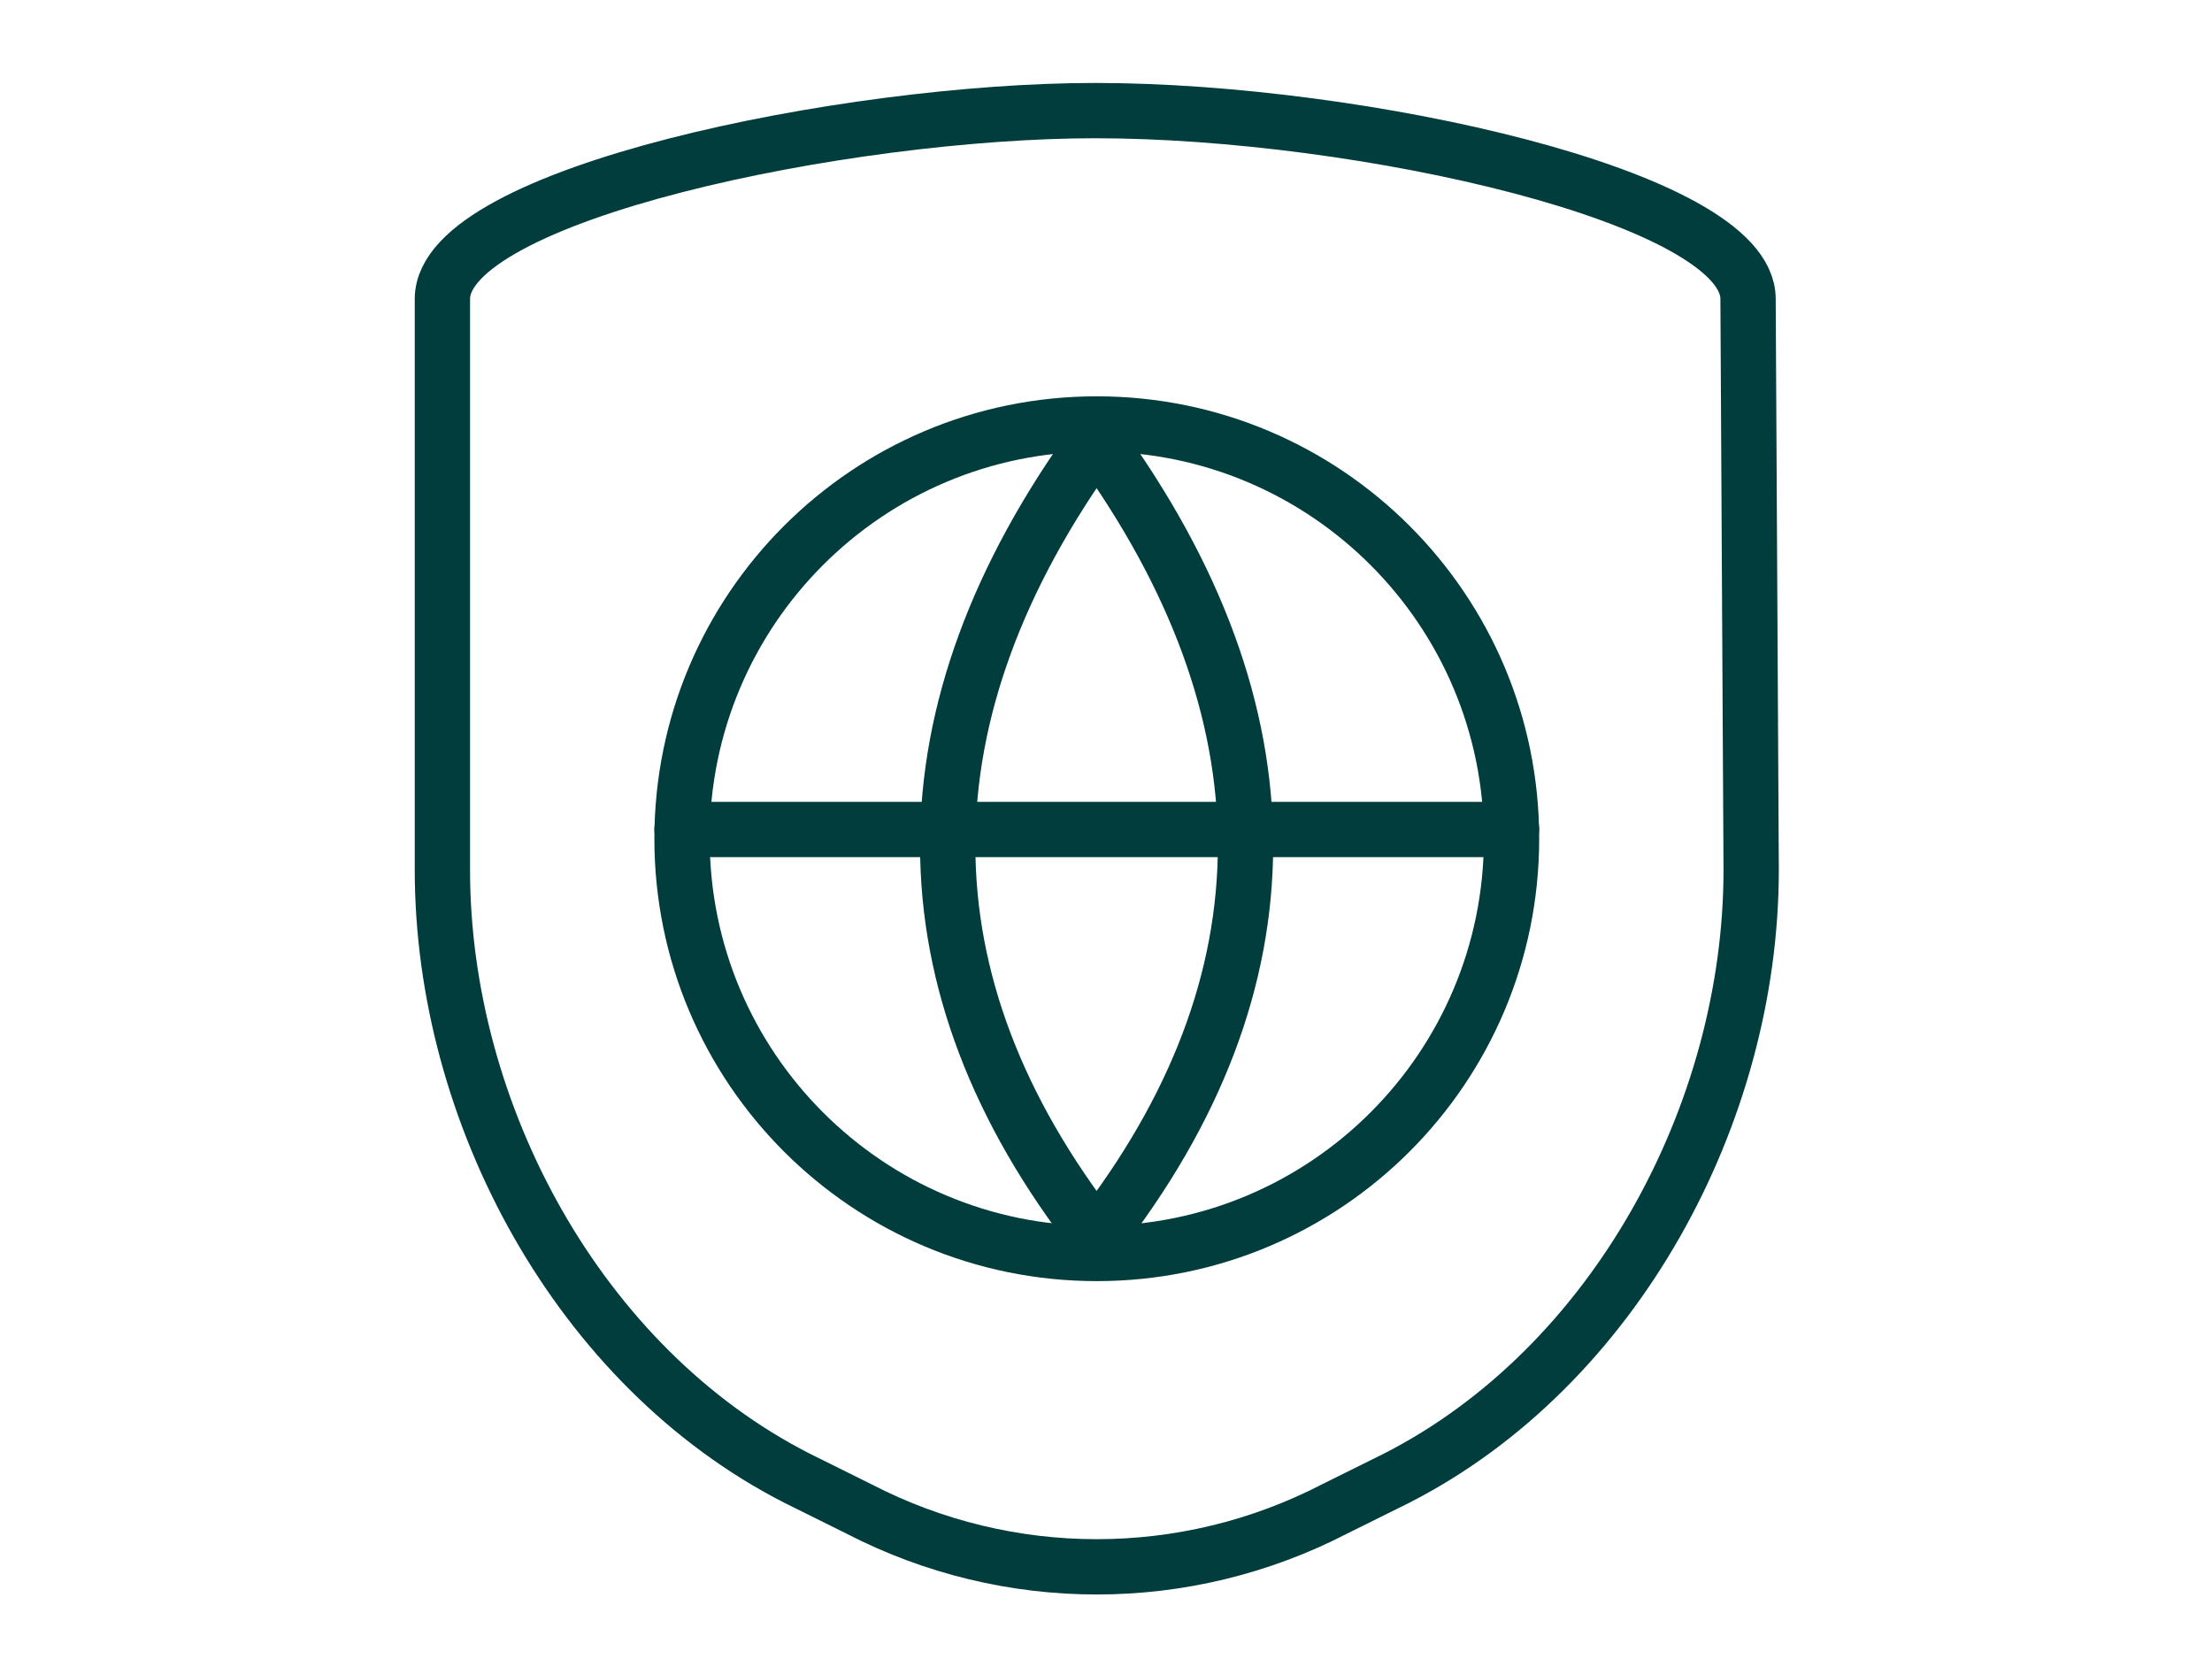 <?xml version="1.0" encoding="UTF-8"?>
<svg xmlns="http://www.w3.org/2000/svg" width="120" height="90" viewBox="0 0 120 90" fill="none">
  <rect width="120" height="90" fill="white"></rect>
  <path d="M94.831 16.215C94.831 10.689 73.751 6 59.416 6C45.924 6 24 10.521 24 16.215V47.196C24 60.425 31.42 74.157 43.226 80.186L46.599 81.86C54.694 86.047 64.306 86.047 72.401 81.86L75.774 80.186C87.58 74.157 95 60.425 95 47.196L94.831 16.215Z" stroke="#003D3C" stroke-width="3" stroke-miterlimit="10" stroke-linecap="round" stroke-linejoin="round"></path>
  <path d="M59.5 68C71.926 68 82 57.926 82 45.5C82 33.074 71.926 23 59.5 23C47.074 23 37 33.074 37 45.5C37 57.926 47.074 68 59.5 68Z" stroke="#003D3C" stroke-width="3" stroke-miterlimit="10" stroke-linecap="round" stroke-linejoin="round"></path>
  <path d="M37 45H82" stroke="#003D3C" stroke-width="3" stroke-miterlimit="10" stroke-linecap="round" stroke-linejoin="round"></path>
  <path d="M59.491 23.862C70.261 38.671 70.261 53.312 59.491 67.112" stroke="#003D3C" stroke-width="3" stroke-miterlimit="10" stroke-linecap="round" stroke-linejoin="round"></path>
  <path d="M59.491 67.112C48.72 53.312 48.72 38.671 59.491 23.862" stroke="#003D3C" stroke-width="3" stroke-miterlimit="10" stroke-linecap="round" stroke-linejoin="round"></path>
</svg>
